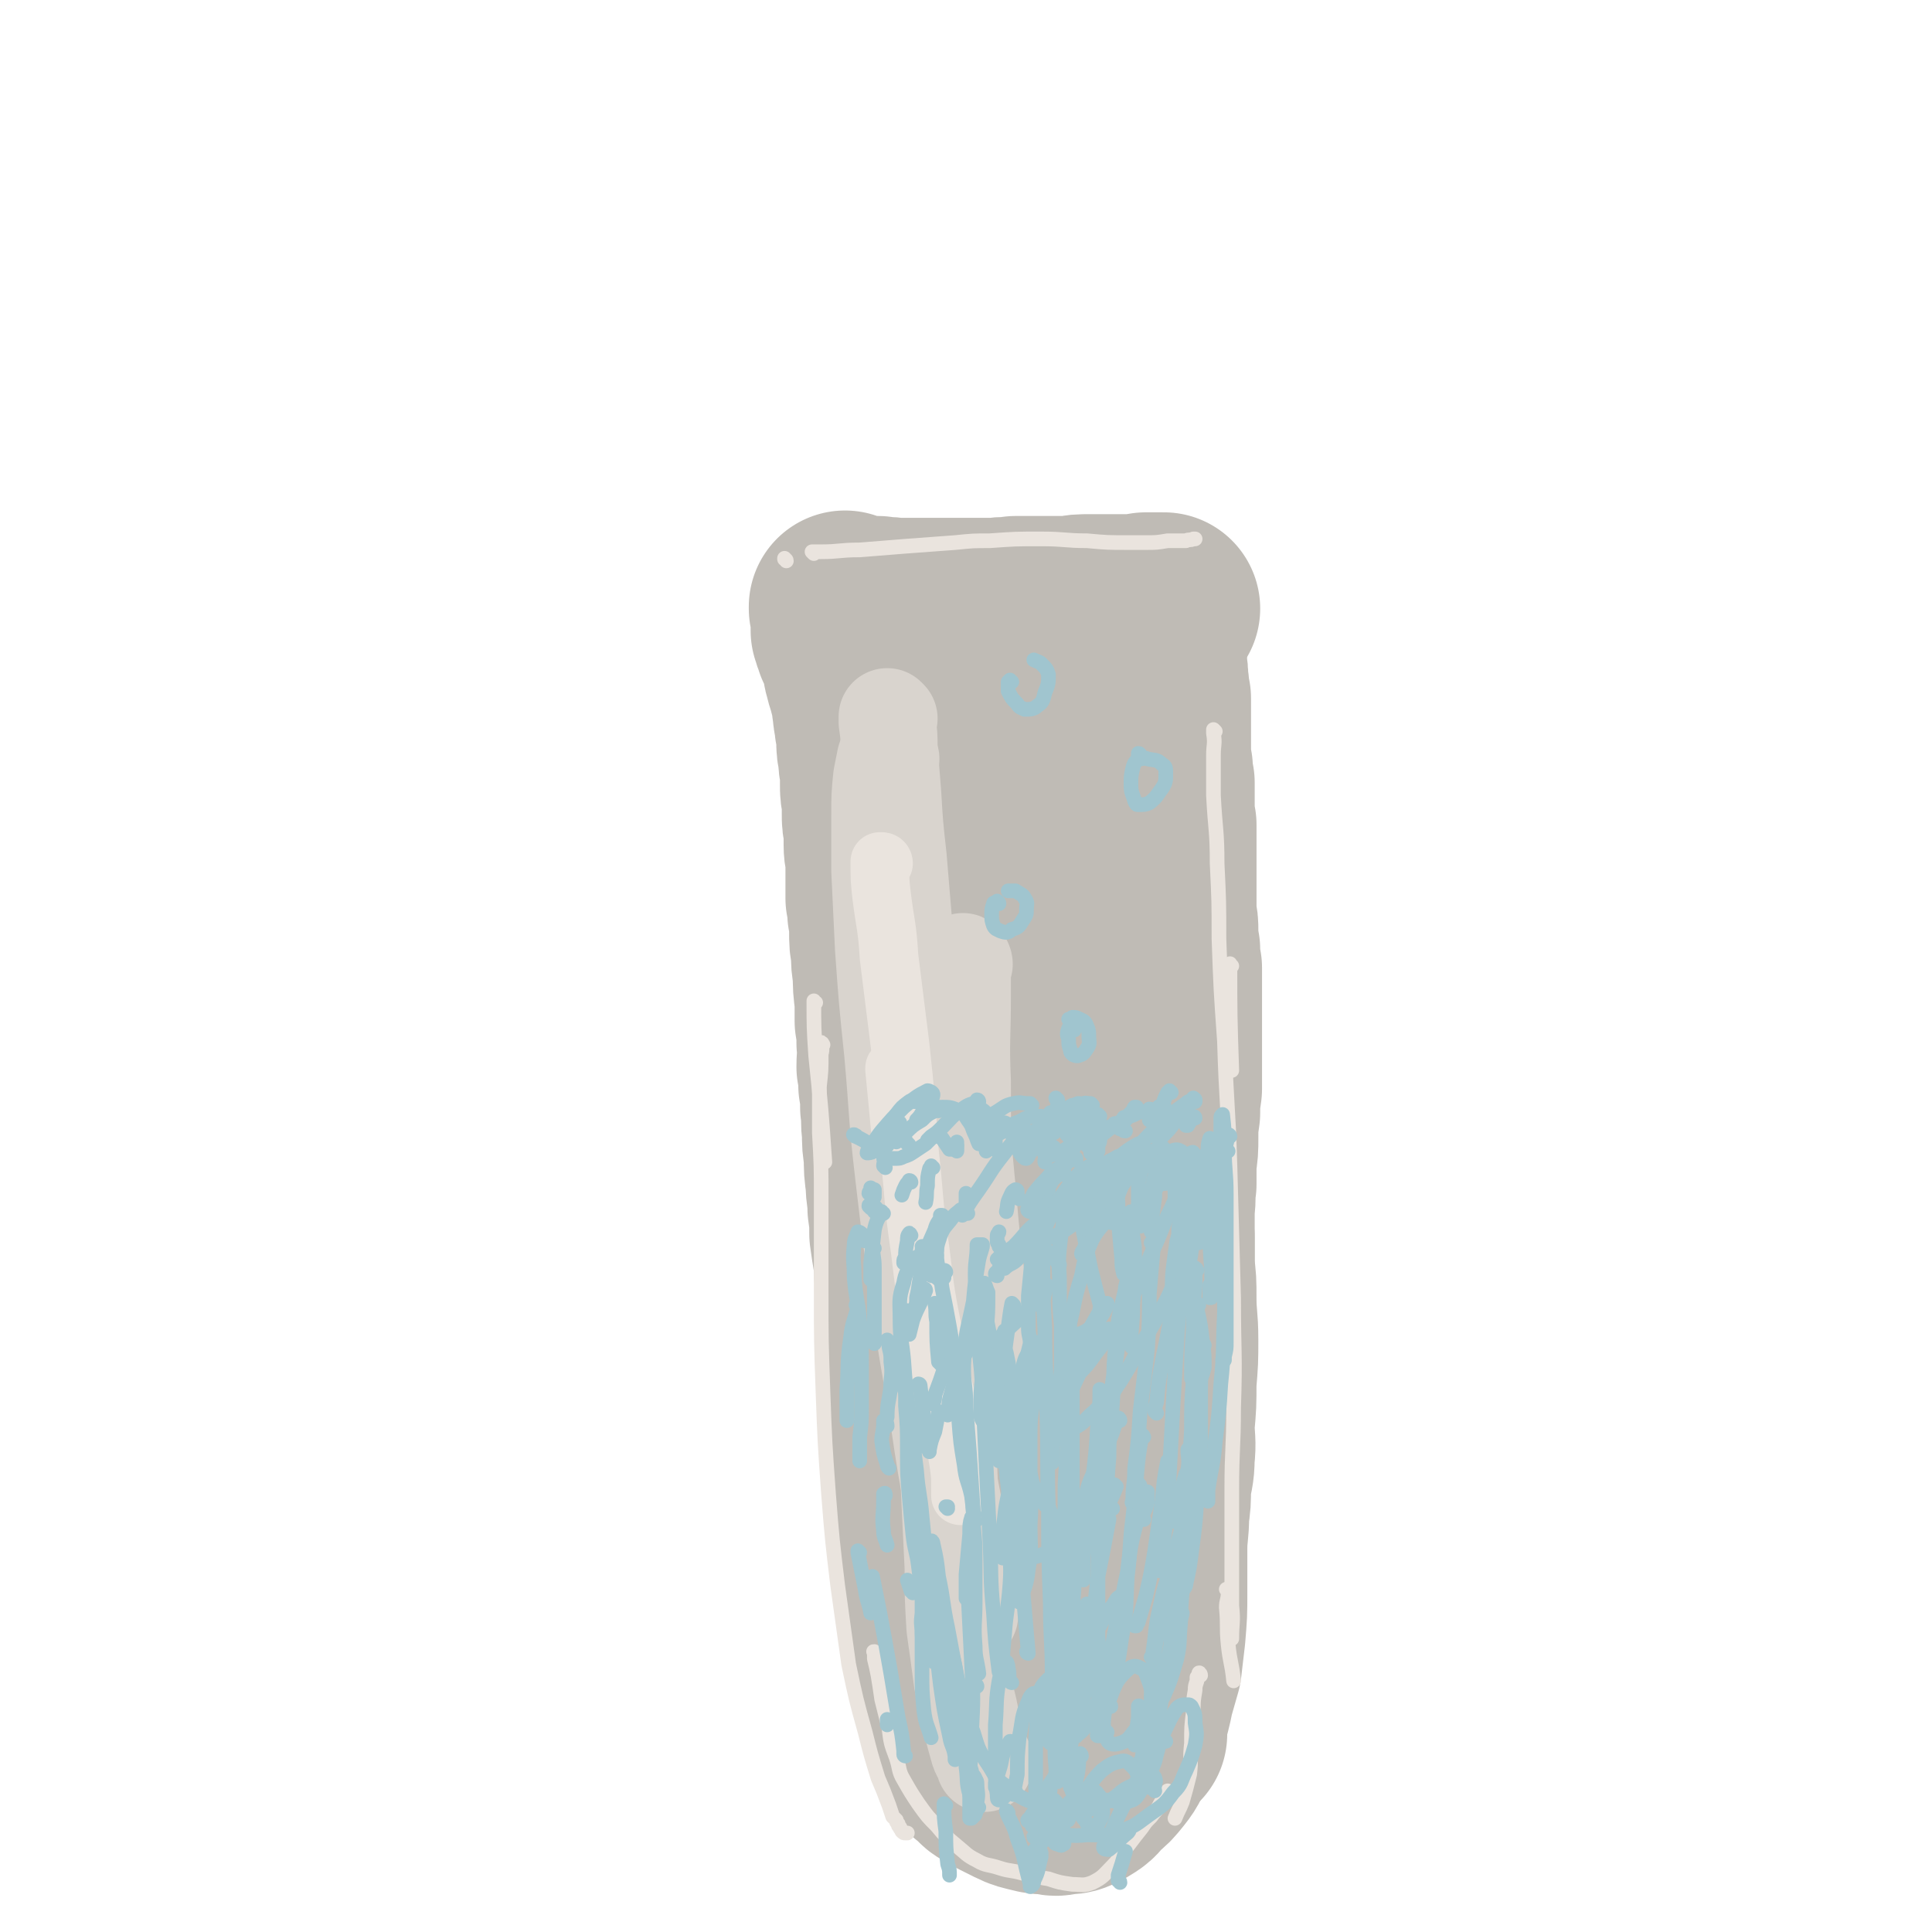 <svg viewBox='0 0 1054 1054' version='1.1' xmlns='http://www.w3.org/2000/svg' xmlns:xlink='http://www.w3.org/1999/xlink'><g fill='none' stroke='rgb(191,187,181)' stroke-width='105' stroke-linecap='round' stroke-linejoin='round'><path d='M462,332c0,0 -1,-1 -1,-1 0,0 0,0 0,1 0,0 0,0 0,0 0,0 0,0 0,0 1,1 1,1 1,1 3,1 3,1 6,1 6,0 6,0 11,0 4,1 4,0 9,1 5,0 5,0 10,0 4,0 4,0 9,0 5,0 5,0 10,0 5,0 5,0 10,0 3,0 3,0 6,0 5,0 5,0 11,0 5,-1 5,0 10,-1 6,0 6,0 11,0 5,0 5,0 10,0 5,0 5,0 9,0 5,-1 5,-1 11,-1 5,0 5,0 10,0 5,0 5,0 10,0 3,0 3,0 5,0 3,0 3,0 5,0 2,0 2,0 4,0 2,0 2,0 3,0 1,0 1,0 2,0 1,-1 1,-1 1,-1 -5,0 -5,0 -10,0 -7,1 -7,2 -13,3 -8,1 -8,1 -16,2 -8,1 -8,1 -16,2 -7,1 -7,1 -14,1 -7,1 -7,1 -14,2 -10,1 -10,1 -19,2 -7,1 -7,0 -14,1 -7,0 -7,1 -14,1 -5,1 -5,1 -11,1 -3,0 -3,0 -7,0 -2,0 -2,0 -4,0 -1,0 -1,0 -2,0 -2,0 -2,0 -3,0 -1,0 -1,0 -2,0 0,0 0,0 0,0 -1,0 -1,0 -1,0 -1,0 -1,0 -1,0 -1,1 -1,1 -1,1 -1,0 -1,0 -2,1 -1,0 -1,0 -2,1 -1,0 -1,0 -2,0 0,0 0,0 -1,0 -1,0 -1,0 -1,0 0,0 0,0 -1,0 0,-1 0,-1 0,-1 0,-1 0,-1 0,-1 0,-1 -1,0 -1,-1 0,0 0,0 0,-1 0,0 0,0 0,-1 0,0 0,0 0,-1 -1,0 -1,0 -1,0 0,-1 0,-1 0,-1 0,0 0,0 0,0 0,0 0,0 0,0 0,1 0,1 1,1 0,1 0,1 1,3 1,2 0,2 1,4 1,4 1,4 3,8 1,4 0,4 1,7 1,4 1,4 2,7 1,4 1,4 2,7 1,4 0,4 1,8 0,4 1,4 1,8 1,4 1,4 1,8 0,4 0,4 1,8 0,4 0,4 1,8 0,4 0,4 0,8 0,4 0,4 1,8 0,4 0,4 0,8 0,4 0,4 1,8 0,5 0,5 0,9 0,5 1,5 1,10 0,5 0,5 0,10 0,4 0,4 0,9 1,4 1,4 1,8 1,5 1,5 1,10 0,6 0,6 1,11 0,6 0,6 1,12 0,7 0,7 1,15 0,5 0,5 0,11 1,6 1,6 1,12 1,6 0,6 0,13 1,5 1,5 1,10 1,6 1,6 1,12 1,7 0,7 1,13 0,7 0,7 1,13 0,8 0,8 1,15 0,7 1,7 1,14 1,7 1,7 1,14 1,7 1,7 2,13 1,6 0,6 1,12 0,6 0,6 1,13 0,6 0,6 1,12 0,6 0,6 1,12 0,6 0,7 0,13 1,6 1,6 1,13 1,7 1,7 1,13 1,6 1,6 2,12 1,5 1,5 1,11 1,5 0,5 1,11 0,5 1,5 1,10 1,4 1,4 2,9 0,5 0,5 1,10 0,4 0,4 1,8 0,5 0,5 1,9 0,4 0,4 1,8 0,4 0,4 1,7 0,4 0,4 0,7 0,4 0,4 1,8 0,4 0,4 1,8 0,4 0,4 0,7 1,4 1,4 2,8 0,4 0,4 1,9 0,3 0,3 0,7 1,4 1,4 2,7 1,3 1,3 1,5 1,4 1,4 2,7 1,3 1,3 2,6 1,2 1,2 2,5 1,3 1,3 3,5 1,2 1,2 2,5 2,1 2,1 4,3 1,1 1,2 3,3 4,2 4,2 7,4 4,2 4,2 8,4 4,2 5,2 9,3 4,1 4,1 9,1 3,1 3,1 7,0 4,0 4,0 8,-2 5,-3 5,-3 8,-7 5,-4 5,-4 9,-9 4,-5 3,-5 6,-11 2,-6 2,-6 4,-11 2,-4 2,-4 4,-9 1,-4 1,-4 2,-9 2,-7 2,-7 4,-14 1,-8 1,-9 2,-17 1,-12 1,-12 1,-23 0,-12 0,-12 0,-24 0,-9 1,-9 1,-19 1,-7 1,-7 1,-15 1,-8 2,-8 2,-16 1,-9 0,-9 0,-18 1,-11 1,-11 1,-23 1,-12 1,-12 1,-23 0,-12 -1,-12 -1,-23 0,-9 0,-9 -1,-17 0,-8 0,-8 0,-16 -1,-9 0,-9 -1,-17 0,-10 0,-10 0,-19 -1,-11 -1,-11 -1,-22 -1,-9 -1,-9 -1,-18 0,-7 0,-7 0,-15 0,-7 0,-7 -1,-14 0,-7 0,-7 0,-14 0,-8 0,-8 0,-15 0,-9 0,-9 0,-17 0,-7 1,-7 0,-14 0,-5 0,-5 0,-11 0,-5 0,-5 0,-10 0,-6 0,-6 0,-11 0,-4 0,-4 0,-9 0,-5 0,-5 0,-9 0,-4 0,-4 0,-7 0,-4 0,-4 0,-8 0,-3 0,-3 -1,-6 0,-2 0,-2 0,-4 0,-1 0,-1 -1,-3 0,-2 0,-2 0,-4 -1,-2 -1,-2 -1,-4 -1,-2 -1,-2 -1,-4 -1,-2 -1,-2 -1,-4 0,-1 0,-1 -1,-3 0,-1 0,-1 -1,-3 0,-1 -1,-1 -1,-2 -1,-1 -1,-1 -1,-2 -1,-2 -1,-2 -2,-3 -1,-1 -1,-1 -2,-2 -1,-2 -1,-2 -2,-3 -1,-1 -1,-1 -1,-2 -1,0 -1,-1 -2,-1 -1,-1 -1,-1 -3,-2 -1,-1 -1,-1 -2,-2 -1,-1 -2,0 -3,-1 -1,0 -1,0 -3,-1 -1,0 -1,0 -2,0 -1,0 -1,0 -2,0 -2,0 -2,0 -3,2 -3,2 -3,2 -5,6 -1,3 -1,3 -2,6 -2,4 -2,4 -2,8 -2,4 -1,4 -2,8 -1,4 -1,4 -2,8 -1,5 -1,5 -1,11 -1,9 -1,9 -2,18 0,7 0,7 0,15 -1,8 0,8 -1,16 0,8 0,8 0,15 0,8 0,8 -1,16 0,8 0,8 0,16 -1,8 -1,8 -1,17 0,9 0,9 0,18 -1,9 -1,9 -1,18 0,10 0,10 0,19 0,9 0,9 0,18 -1,9 -1,9 -1,17 0,9 0,9 0,18 -1,10 -1,10 -1,19 0,9 0,9 0,18 0,8 0,8 0,17 0,9 1,9 1,17 0,8 0,8 0,16 0,9 0,9 0,17 0,8 0,8 -1,17 0,8 1,8 0,17 0,7 0,7 0,14 -1,8 -1,8 -1,16 0,8 0,8 -1,15 0,9 0,9 0,17 1,9 1,9 1,18 1,7 1,7 2,15 1,5 1,5 1,10 0,2 0,2 1,4 0,1 1,0 2,1 '/><path d='M627,343c0,0 -1,-1 -1,-1 0,0 0,0 0,1 1,0 0,0 0,0 0,0 0,0 0,1 0,0 0,0 0,1 0,1 0,1 0,1 0,2 0,2 0,3 1,2 1,2 1,4 0,2 0,2 0,4 1,4 1,4 1,8 1,4 0,4 1,9 0,4 0,4 1,7 0,4 0,4 0,8 0,3 0,3 0,6 0,4 0,4 0,7 0,4 0,4 0,8 0,4 0,4 1,9 0,4 0,4 1,8 0,7 0,7 0,13 0,5 0,5 1,10 0,5 0,5 0,10 0,6 0,6 0,11 0,5 0,5 0,10 0,4 0,4 0,9 0,4 0,4 0,9 1,5 1,5 1,9 0,5 0,5 1,10 0,5 0,5 1,10 0,5 0,5 0,10 0,5 0,5 0,11 0,5 0,5 0,11 0,6 0,6 0,12 0,5 0,5 0,10 0,6 0,6 0,12 -1,7 -1,7 -1,13 -1,7 -1,7 -1,14 0,6 0,6 -1,13 0,6 0,6 0,12 -1,6 0,6 -1,13 0,6 0,6 0,13 0,7 0,7 0,13 0,7 0,7 0,14 0,7 -1,7 -1,14 0,7 0,7 0,14 0,6 -1,6 -1,12 0,7 0,7 0,13 0,6 0,6 -1,12 0,6 0,6 0,12 0,6 0,6 0,12 -1,6 -1,6 -1,12 0,6 0,6 0,12 -1,6 -1,6 -1,11 0,5 0,5 0,9 0,4 0,4 -1,9 0,4 0,4 0,9 -1,4 0,4 -1,8 0,3 0,3 0,7 -1,4 0,4 -1,8 0,4 0,4 0,8 -1,3 -1,3 -1,7 -1,3 -1,3 -1,6 0,3 0,3 -1,6 0,3 0,3 0,6 0,3 0,3 -1,6 0,3 0,3 0,5 -1,3 -1,3 -1,6 -1,4 -1,4 -1,8 -1,4 -1,4 -1,7 0,2 0,2 0,4 -1,1 -1,1 -1,2 0,1 0,1 0,2 0,0 0,0 1,0 '/><path d='M515,383c0,0 0,-1 -1,-1 0,0 0,0 0,0 -1,0 -1,-1 -1,0 0,3 0,3 0,6 0,11 0,12 1,23 1,17 1,17 3,34 3,24 3,24 6,48 1,4 1,4 2,9 '/></g>
<g fill='none' stroke='rgb(217,212,206)' stroke-width='53' stroke-linecap='round' stroke-linejoin='round'><path d='M486,414c0,0 -1,0 -1,-1 0,0 1,1 1,1 0,0 -1,0 -1,0 -1,0 -1,0 -1,0 0,0 0,0 0,0 -1,0 -1,0 -1,0 -1,5 -1,5 -2,10 -1,10 -1,10 -1,21 0,15 0,15 0,30 1,21 1,21 2,42 2,28 2,28 5,57 3,33 2,33 6,67 4,34 4,34 9,68 4,32 5,32 10,64 4,27 4,27 9,53 3,22 3,22 6,43 1,6 1,6 2,12 '/><path d='M485,392c0,0 -1,-1 -1,-1 0,1 0,1 0,3 1,7 1,7 1,14 1,12 1,12 2,25 1,17 1,17 3,35 2,24 2,24 4,48 3,28 3,28 6,56 4,30 4,30 7,60 3,32 3,32 6,64 2,31 1,31 3,62 1,28 1,28 2,55 1,21 1,21 2,42 0,16 0,16 1,33 2,14 2,14 4,29 2,11 3,11 5,23 2,8 2,8 4,15 1,3 2,3 3,6 0,0 0,0 0,1 '/><path d='M526,526c0,-1 -1,-2 -1,-1 0,8 0,9 0,18 0,24 -1,24 0,47 0,32 0,32 3,63 3,37 4,36 8,73 1,11 1,11 3,23 '/></g>
<g fill='none' stroke='rgb(234,228,222)' stroke-width='32' stroke-linecap='round' stroke-linejoin='round'><path d='M482,471c0,-1 -1,-1 -1,-1 0,0 0,0 0,0 0,0 0,0 -1,0 0,0 0,0 0,0 0,10 0,10 1,19 2,16 3,16 4,33 3,24 3,24 6,48 3,28 3,28 5,57 3,27 2,28 6,55 3,25 3,25 8,50 3,20 4,20 8,40 2,13 3,13 5,26 1,7 1,7 1,14 0,2 0,2 0,4 0,0 0,0 0,0 '/><path d='M489,584c0,0 -1,-2 -1,-1 2,20 2,21 4,42 '/></g>
<g fill='none' stroke='rgb(234,228,222)' stroke-width='8' stroke-linecap='round' stroke-linejoin='round'><path d='M672,527c-1,0 -1,-2 -1,-1 0,27 0,29 1,58 '/><path d='M663,399c0,0 -1,-1 -1,-1 0,0 0,1 0,2 1,6 0,6 0,12 0,11 0,11 0,22 1,19 2,19 2,37 1,21 1,21 1,41 1,28 1,28 3,56 1,34 2,34 3,68 1,36 1,36 2,72 0,30 1,30 0,60 0,22 -1,22 -1,45 0,17 0,17 0,34 0,15 0,15 0,29 1,9 0,9 0,18 '/><path d='M670,868c0,0 -1,-1 -1,-1 0,0 1,1 1,2 0,4 -1,4 -1,8 1,10 0,10 1,20 1,10 2,10 3,20 '/><path d='M445,547c-1,0 -1,-1 -1,-1 0,14 0,15 1,30 3,29 3,29 5,58 '/><path d='M449,570c0,0 -1,-2 -1,-1 0,2 1,3 0,6 0,9 0,9 -1,18 0,13 0,13 0,25 1,18 1,18 1,36 0,25 0,25 0,50 0,28 0,28 1,56 1,27 1,27 3,55 2,25 2,25 5,50 3,21 3,22 6,43 4,19 4,19 9,37 3,12 3,12 7,25 3,7 3,7 6,15 1,3 1,3 2,6 1,1 1,1 2,2 0,1 0,1 1,2 0,1 0,1 1,2 0,1 1,1 1,2 1,1 1,1 2,1 0,1 0,1 0,0 1,0 1,0 1,0 '/><path d='M478,902c-1,0 -1,-1 -1,-1 -1,0 0,0 0,1 0,1 0,1 0,3 1,4 1,4 2,9 1,6 1,6 2,13 2,8 2,8 4,16 1,8 1,8 4,16 2,6 1,7 4,12 4,7 4,7 8,13 5,7 5,7 10,12 5,6 5,6 11,11 5,4 5,5 11,8 5,3 6,2 12,4 6,2 6,1 13,3 7,1 7,2 14,3 6,2 6,2 13,3 5,0 6,1 11,-1 6,-3 6,-4 11,-9 5,-5 4,-6 9,-12 3,-4 3,-4 7,-9 2,-3 2,-3 5,-6 2,-3 3,-3 5,-7 2,-3 2,-4 4,-7 '/><path d='M655,914c0,-1 -1,-2 -1,-1 0,0 0,0 0,1 0,0 0,0 -1,1 0,1 0,1 0,2 -1,3 -1,3 -1,5 -1,6 -1,6 -1,12 -1,8 -1,8 -1,17 -1,9 0,9 -1,17 -2,8 -2,8 -4,15 -2,5 -2,4 -4,9 '/><path d='M429,306c0,-1 -1,-1 -1,-1 0,-1 0,0 0,0 0,0 0,0 0,0 '/><path d='M444,302c0,0 -1,-1 -1,-1 2,0 2,0 5,0 10,0 10,-1 21,-1 12,-1 12,-1 25,-2 13,-1 13,-1 27,-2 10,-1 10,-1 19,-1 14,-1 14,-1 28,-1 13,0 13,1 25,1 11,1 11,1 23,1 4,0 4,0 9,0 6,0 6,0 12,-1 5,0 5,0 10,0 2,-1 2,0 4,-1 0,0 0,0 1,0 '/></g>
<g fill='none' stroke='rgb(160,197,207)' stroke-width='8' stroke-linecap='round' stroke-linejoin='round'><path d='M522,628c0,0 -1,-1 -1,-1 0,-1 1,-1 1,-1 0,-1 0,-2 0,-3 '/><path d='M544,613c0,0 -1,-1 -1,-1 0,0 1,1 1,1 1,0 1,-1 1,-1 2,1 3,0 4,1 2,3 2,4 4,8 2,4 1,4 3,7 1,2 1,2 2,3 1,1 1,1 2,1 1,-1 1,-1 1,-2 2,-2 2,-3 2,-5 1,-2 1,-2 1,-4 0,-2 0,-2 0,-3 0,-1 1,-1 1,-1 1,-1 1,-1 1,-1 1,0 1,0 2,0 '/><path d='M585,605c0,0 -1,-1 -1,-1 0,0 0,0 1,0 0,0 0,0 0,-1 0,0 1,0 1,0 1,0 1,0 3,1 2,2 2,2 4,5 '/><path d='M614,611c0,0 -1,-1 -1,-1 0,-1 1,0 2,-1 2,-2 2,-2 3,-3 1,-1 0,-1 1,-2 0,0 0,0 1,0 '/><path d='M467,620c-1,0 -1,-1 -1,-1 -1,0 0,0 0,0 1,1 1,0 1,1 4,2 4,2 7,4 '/><path d='M496,625c0,-1 -1,-1 -1,-1 0,-1 0,0 0,0 0,-1 -1,-1 -1,-1 0,0 0,0 0,0 0,0 0,0 0,-1 '/><path d='M511,620c0,0 -1,-1 -1,-1 0,0 0,0 0,0 1,0 1,0 1,0 0,0 0,0 1,0 '/><path d='M543,625c-1,0 -1,-1 -1,-1 -1,0 0,0 0,0 0,1 0,1 0,1 1,1 1,1 2,3 '/><path d='M575,627c0,-1 -1,-1 -1,-1 0,-1 1,0 1,0 0,1 0,1 1,2 1,2 1,2 3,3 '/><path d='M596,630c0,-1 -1,-1 -1,-1 0,-1 1,0 1,0 1,-2 1,-3 3,-6 1,-2 1,-2 2,-5 1,-1 0,-1 1,-2 0,0 1,0 1,-1 0,0 0,0 1,0 '/><path d='M629,611c0,0 -1,-1 -1,-1 0,0 1,0 2,0 0,0 0,-1 1,-1 1,0 1,0 2,1 1,2 1,3 3,6 '/><path d='M639,641c-1,0 -1,-1 -1,-1 0,0 0,1 0,1 0,-1 0,-1 0,-1 0,-2 0,-2 0,-3 -1,-1 -1,-1 -1,-2 0,-1 0,-2 -1,-2 -1,0 -1,0 -2,1 -2,4 -3,4 -4,9 -2,6 -1,7 -2,13 -1,3 -1,3 -2,6 0,1 0,1 -1,2 0,0 0,0 0,0 0,0 -1,0 -1,0 0,-3 0,-3 0,-5 -1,-2 -1,-2 -1,-3 -1,-1 -1,-1 -1,-2 0,0 -1,0 -1,0 0,0 0,0 0,0 0,0 0,0 0,0 0,-2 0,-2 0,-4 0,-5 0,-5 1,-10 1,-2 1,-2 2,-4 0,-1 0,-1 0,-2 1,0 1,0 2,0 0,1 0,1 0,2 '/><path d='M475,659c0,0 -1,-1 -1,-1 0,0 0,0 0,0 0,0 0,0 0,0 0,0 0,0 0,0 0,-1 0,0 1,0 0,0 0,-1 1,0 1,0 0,0 1,0 0,0 0,0 0,0 '/><path d='M477,653c0,-1 0,-1 -1,-1 0,0 1,0 1,0 0,0 0,0 0,-1 0,-1 0,-1 0,-2 0,0 0,0 0,0 '/><path d='M483,632c0,0 -1,-1 -1,-1 0,0 0,0 0,1 1,2 0,2 0,4 0,0 0,0 1,1 '/><path d='M497,645c0,0 0,-1 -1,-1 0,0 0,0 0,0 -1,2 -1,1 -2,3 -1,2 -1,2 -2,5 '/><path d='M497,674c0,0 -1,-2 -1,-1 -1,1 -1,2 -1,4 -1,5 -1,5 -1,9 -1,1 -1,1 -1,3 '/><path d='M504,681c0,0 -1,0 -1,-1 0,0 0,1 1,1 0,-1 0,-1 0,-1 0,0 0,0 0,0 -1,1 -1,1 -1,2 '/><path d='M494,721c0,-1 -1,-1 -1,-1 0,0 0,0 0,0 1,-2 1,-2 2,-5 '/><path d='M502,756c0,0 0,-1 -1,-1 0,0 1,0 1,1 1,8 1,9 2,18 0,7 0,7 0,15 '/><path d='M476,649c0,0 -1,-1 -1,-1 0,0 0,1 0,2 0,0 -1,0 -1,1 '/><path d='M482,662c-1,0 -1,-1 -1,-1 -2,4 -3,5 -4,10 -1,9 -1,9 -2,18 0,4 0,4 0,9 '/><path d='M485,732c0,0 -1,-1 -1,-1 0,1 1,2 1,4 1,4 1,4 1,8 1,7 0,7 0,13 0,1 0,1 0,2 '/><path d='M483,776c0,0 0,-1 -1,-1 0,0 0,1 0,2 0,4 -1,5 -1,9 1,7 1,7 3,13 0,1 0,1 1,2 '/><path d='M517,823c0,0 -1,-1 -1,-1 0,0 0,0 1,0 '/><path d='M511,685c0,0 -1,-1 -1,-1 0,-1 0,-1 1,-2 '/><path d='M516,694c0,0 0,-1 -1,-1 0,1 0,2 0,4 0,0 0,0 0,0 '/><path d='M528,662c-1,0 -1,-1 -1,-1 -1,0 0,1 0,1 0,-4 0,-4 0,-8 0,-1 0,-1 0,-3 0,0 0,0 0,0 '/><path d='M560,617c0,0 -1,-1 -1,-1 0,0 0,0 0,0 -5,6 -6,6 -11,13 -8,10 -7,10 -14,20 -5,7 -5,7 -9,14 '/><path d='M514,664c0,0 -1,-1 -1,-1 0,0 1,0 1,0 -2,4 -3,4 -4,8 -4,9 -4,9 -6,18 -3,10 -2,10 -4,19 0,3 0,3 -1,6 '/><path d='M519,730c0,0 0,-1 -1,-1 0,0 1,1 1,2 -1,7 -1,7 -3,13 -3,9 -3,9 -6,17 0,2 0,2 -1,5 '/><path d='M513,771c0,0 -1,-1 -1,-1 0,0 0,0 0,0 -1,6 -1,6 -2,11 -2,5 -2,5 -3,10 0,1 0,1 0,1 '/><path d='M513,744c0,-1 -1,-1 -1,-1 -1,-11 -1,-11 -1,-22 -1,-5 0,-5 -1,-10 '/><path d='M509,637c0,0 -1,0 -1,-1 0,0 1,1 0,1 0,0 -1,0 -1,1 -1,4 -1,4 -1,9 -1,4 0,4 -1,9 '/><path d='M511,678c0,0 -1,-1 -1,-1 0,0 0,0 0,1 0,3 0,3 0,6 0,6 0,6 1,12 0,2 1,1 2,3 '/><path d='M530,735c0,0 -1,-1 -1,-1 0,0 0,0 0,0 -2,5 -3,5 -5,11 -3,7 -3,7 -5,15 -2,6 -1,6 -2,12 '/><path d='M531,829c0,0 -1,-2 -1,-1 -1,3 -1,4 -1,9 -1,11 -1,11 -2,22 0,7 0,7 0,13 '/><path d='M546,681c0,0 0,0 -1,-1 0,0 0,-1 0,-1 -1,-1 -1,-1 -1,-2 0,-1 0,-2 0,-3 0,-1 1,-1 1,-2 '/><path d='M556,654c0,0 -1,-1 -1,-1 0,0 0,0 0,-1 0,-1 0,-1 0,-2 0,-1 -1,-1 -1,-1 -2,1 -2,2 -3,4 -2,4 -1,4 -2,8 '/><path d='M543,759c0,0 -1,-1 -1,-1 0,1 0,2 0,3 0,6 0,6 -1,12 0,1 0,1 0,2 '/><path d='M552,806c-1,0 -1,-1 -1,-1 -1,1 0,2 0,4 -1,9 -2,9 -3,19 -1,7 -1,7 -1,14 0,4 0,4 0,8 '/><path d='M546,797c-1,0 -1,-1 -1,-1 -1,0 0,1 0,1 -2,-13 -3,-14 -4,-28 -2,-13 -1,-13 -2,-27 '/><path d='M544,696c0,0 -1,0 -1,-1 0,-1 1,-1 2,-2 0,-1 0,-1 0,-1 1,-1 1,0 1,0 1,0 1,0 2,0 3,-3 4,-2 7,-5 4,-4 3,-4 7,-8 1,-2 1,-2 2,-3 1,0 1,-1 2,0 3,3 2,4 6,7 3,4 3,3 6,7 '/><path d='M617,637c0,0 0,0 -1,-1 0,0 0,1 0,1 -4,3 -5,2 -8,6 -3,6 -3,7 -4,14 -1,4 -1,4 -1,8 '/><path d='M622,659c0,0 -1,-1 -1,-1 0,0 0,0 0,0 0,-1 0,-1 0,-1 0,-1 0,-1 0,-1 0,0 0,0 0,0 '/><path d='M631,648c0,-1 0,-1 -1,-1 0,-1 1,0 1,0 -1,3 -1,3 -1,6 -1,7 -1,7 -2,15 0,2 0,2 0,4 '/><path d='M644,676c-1,0 -1,-1 -1,-1 -1,0 0,1 -1,2 -1,7 -1,7 -2,15 -1,9 0,9 -1,18 0,2 0,2 -1,3 '/><path d='M624,784c0,0 -1,-2 -1,-1 -2,11 -2,12 -3,23 -1,8 -1,8 -1,15 0,1 0,2 0,1 2,-3 2,-4 4,-8 '/><path d='M631,771c0,0 -1,-1 -1,-1 0,-2 0,-2 1,-5 1,-11 1,-11 3,-22 2,-10 2,-10 4,-20 2,-9 2,-9 3,-19 1,-8 2,-8 3,-17 0,-8 1,-8 1,-16 0,-4 0,-4 -1,-8 0,-2 0,-2 -1,-4 0,-1 -1,-1 -1,-2 -1,-1 -1,-1 -1,-3 0,-3 0,-3 0,-6 1,-4 2,-4 3,-8 1,-1 1,-1 2,-3 0,-1 0,-1 0,-2 0,0 0,0 0,0 0,0 0,1 0,1 0,1 0,1 0,2 '/><path d='M670,628c0,0 -1,0 -1,-1 0,0 0,1 0,1 -1,0 -1,-1 -2,0 -6,4 -6,4 -11,9 -5,7 -5,8 -8,16 -3,8 -3,8 -5,17 0,3 0,3 0,7 '/><path d='M654,712c0,0 -1,-1 -1,-1 0,1 0,1 0,3 2,9 2,9 3,18 1,7 1,7 1,14 -1,4 -1,4 -3,8 -1,2 -1,2 -2,4 0,1 0,1 0,1 '/><path d='M649,792c0,-1 -1,-2 -1,-1 0,4 1,5 0,11 0,12 0,13 -2,25 -2,10 -2,10 -5,19 -1,6 -1,6 -3,13 0,2 0,2 -1,5 '/><path d='M633,937c0,0 0,-1 -1,-1 0,0 0,1 0,1 -1,-3 -1,-3 -1,-6 -2,-11 -1,-11 -3,-21 '/><path d='M640,830c0,0 -1,0 -1,-1 1,-3 2,-3 3,-6 3,-9 2,-9 5,-19 '/><path d='M650,710c0,0 -1,0 -1,-1 0,0 0,0 0,-1 -1,-3 -2,-3 -2,-7 -1,-3 0,-3 0,-7 '/><path d='M653,693c0,0 -1,-2 -1,-1 0,4 0,5 0,9 -1,12 -1,12 -1,24 -1,14 -1,14 -1,27 '/><path d='M643,845c-1,0 -1,-1 -1,-1 -1,1 -1,2 -1,4 -4,14 -5,14 -8,28 -3,12 -2,12 -4,25 0,2 0,2 -1,3 '/><path d='M623,962c0,0 -1,-1 -1,-1 0,3 0,4 1,8 0,1 0,2 0,2 2,-2 3,-3 4,-7 2,-8 1,-8 2,-16 '/><path d='M622,669c0,0 0,0 -1,-1 -1,0 -1,0 -3,0 -1,-1 -1,-1 -3,-2 -1,0 -1,0 -2,-1 '/><path d='M618,662c0,0 -1,-1 -1,-1 -1,4 -1,6 -1,11 -1,8 -1,8 -1,17 0,2 0,2 0,3 '/><path d='M609,811c0,0 0,0 -1,-1 0,0 1,1 1,1 -3,8 -4,8 -7,17 -1,4 0,4 -1,8 '/><path d='M622,932c0,-1 -1,-2 -1,-1 0,2 0,3 0,6 -1,7 -1,7 -2,15 '/><path d='M611,1027c0,-1 -1,-1 -1,-1 0,-1 0,-2 0,-3 2,-6 2,-6 4,-13 '/><path d='M618,735c0,0 -1,0 -1,-1 0,-11 1,-11 1,-22 1,-13 1,-13 1,-25 0,-7 0,-7 -1,-13 -1,-4 -2,-3 -4,-7 -1,-2 -1,-2 -2,-5 -2,-2 -2,-2 -3,-4 -1,-3 -1,-3 -1,-6 0,-2 0,-2 0,-3 0,0 1,-1 1,-1 1,7 1,8 1,17 1,11 1,11 2,22 0,4 0,4 1,8 '/><path d='M611,775c0,-1 -1,-2 -1,-1 -3,5 -2,6 -5,12 -5,11 -5,10 -10,21 -3,8 -2,8 -5,16 '/><path d='M594,876c0,0 0,-1 -1,-1 0,1 1,1 1,3 -3,9 -3,9 -6,18 -2,8 -2,8 -4,15 0,1 0,1 0,2 '/><path d='M583,966c0,-1 -1,-1 -1,-1 -1,-1 -1,0 -1,0 -2,-6 -1,-7 -2,-14 '/><path d='M593,836c0,0 -1,0 -1,-1 2,-13 3,-13 4,-27 2,-17 2,-17 3,-34 1,-8 1,-8 1,-16 '/><path d='M601,715c0,0 -1,-1 -1,-1 0,0 1,1 1,1 -3,-11 -3,-11 -6,-23 -2,-10 -2,-10 -4,-20 -1,-7 -1,-7 -2,-15 -1,-2 -1,-2 -2,-3 0,-1 -1,-2 -1,-1 -3,5 -3,5 -5,11 -2,8 -2,8 -3,17 -1,10 0,10 0,19 0,12 0,12 1,23 0,11 0,11 0,23 -1,13 -1,13 -2,26 -1,10 -2,10 -3,20 0,3 0,3 0,6 '/><path d='M581,869c0,0 -1,-1 -1,-1 -1,9 -1,10 -2,21 -1,11 -1,11 -3,22 0,3 0,3 0,6 '/><path d='M568,1011c0,0 0,-1 -1,-1 0,0 0,1 -1,1 -2,1 -2,2 -4,2 0,0 0,-1 -1,-1 '/><path d='M568,748c0,0 -1,0 -1,-1 -1,-4 -1,-5 -2,-9 -1,-1 -1,-3 -2,-2 -3,3 -4,5 -5,10 -2,14 -1,14 -2,28 '/><path d='M586,562c0,0 0,-1 -1,-1 0,0 0,0 0,0 0,0 0,0 -1,0 0,0 0,0 0,0 -1,0 -1,0 -1,0 -1,3 -1,3 0,6 0,3 0,3 1,6 0,1 0,1 1,2 1,1 2,1 3,1 3,-1 3,-1 5,-4 2,-3 1,-3 1,-7 0,-2 0,-3 -1,-5 -1,-3 -2,-3 -4,-4 -2,-1 -2,-1 -4,-1 -1,1 -1,1 -2,1 '/><path d='M545,493c0,-1 -1,-1 -1,-1 0,-1 0,0 0,0 -1,1 -2,0 -2,1 -1,3 -1,3 -1,6 0,3 0,3 1,6 1,2 2,2 4,3 3,1 4,1 6,-1 4,-1 4,-2 6,-5 2,-3 2,-3 2,-6 0,-3 1,-3 -1,-6 -1,-2 -2,-2 -5,-4 -2,0 -2,0 -3,0 -1,0 -1,0 -1,0 '/><path d='M622,412c0,0 0,-1 -1,-1 0,0 0,1 0,2 -1,3 -2,2 -3,6 -1,4 -1,5 -1,9 0,5 1,5 2,9 1,2 1,2 2,2 3,0 4,0 6,-1 4,-3 4,-4 7,-8 2,-3 2,-4 2,-8 0,-3 0,-4 -2,-5 -3,-3 -4,-2 -8,-3 -2,-1 -2,0 -4,0 '/><path d='M552,372c0,0 -1,0 -1,-1 0,0 -1,1 -1,1 0,3 0,3 0,5 2,4 2,4 5,7 1,2 2,2 4,3 3,0 5,0 7,-2 3,-2 3,-3 4,-7 2,-5 2,-5 2,-10 -1,-3 -1,-3 -4,-6 -1,-1 -2,-1 -4,-2 '/><path d='M509,694c0,0 -1,-1 -1,-1 0,0 0,1 0,2 0,1 0,1 1,1 '/><path d='M505,704c0,0 -1,-1 -1,-1 0,0 1,0 1,1 -3,8 -4,8 -7,16 -1,4 -1,4 -2,8 '/><path d='M487,756c-1,0 -1,0 -1,-1 0,0 0,1 0,1 -1,9 -2,9 -2,17 -1,3 0,3 0,5 '/><path d='M498,869c0,-1 -1,-1 -1,-1 -1,-3 -1,-3 -2,-6 '/><path d='M478,660c0,0 0,-1 -1,-1 0,0 1,0 1,0 0,1 -1,1 -1,1 0,0 0,0 0,1 '/><path d='M477,681c0,0 -1,-1 -1,-1 0,4 1,6 1,11 0,12 0,12 0,25 0,8 0,8 0,17 '/><path d='M483,816c0,-1 0,-2 -1,-1 0,1 0,2 0,4 0,8 -1,8 0,16 0,4 1,4 2,8 '/><path d='M472,677c0,0 -1,0 -1,-1 0,-1 0,-1 0,-1 -1,-1 -1,-2 -1,-2 -1,-1 -2,-1 -2,-1 -1,3 -2,4 -2,7 -1,9 0,9 0,18 1,12 2,12 3,24 1,12 1,12 1,25 0,11 0,11 0,22 0,8 0,8 -1,16 0,7 0,7 0,13 '/><path d='M469,847c0,0 -1,-1 -1,-1 0,0 0,0 0,1 2,10 2,10 4,20 1,7 2,7 3,13 '/><path d='M494,958c0,0 -1,0 -1,-1 0,-1 0,-1 0,-2 -1,-9 -1,-9 -3,-18 -2,-12 -2,-12 -4,-24 -3,-17 -3,-17 -6,-33 -2,-10 -2,-10 -4,-20 '/><path d='M468,713c0,0 0,-1 -1,-1 0,0 1,0 1,1 -2,8 -3,8 -4,17 -2,14 -1,14 -2,28 0,9 0,9 0,17 '/><path d='M485,939c0,0 -1,-1 -1,-1 0,0 0,0 0,1 0,0 0,0 0,1 0,1 0,1 0,1 '/><path d='M493,753c0,0 -1,0 -1,-1 0,0 0,0 0,-1 0,-2 0,-2 0,-4 0,0 0,-1 0,-1 0,1 1,2 1,4 1,8 1,8 1,17 1,12 1,12 1,24 0,13 0,13 1,25 1,11 1,11 2,21 1,9 2,9 3,17 1,8 1,8 2,16 0,10 0,10 0,19 0,12 0,12 0,23 0,10 0,10 1,21 1,8 2,8 4,15 '/><path d='M516,985c0,0 -1,-1 -1,-1 0,7 0,8 1,15 0,9 0,9 1,18 1,3 1,3 1,6 '/><path d='M501,687c0,-1 0,-2 -1,-1 -1,0 -1,1 -2,2 -3,6 -4,6 -5,12 -3,9 -2,10 -2,20 0,11 1,11 2,22 1,14 1,14 3,29 2,15 2,15 4,31 1,13 2,13 3,25 1,10 1,10 2,20 1,8 0,8 2,16 2,7 2,7 5,14 3,10 3,10 6,20 3,11 3,11 5,23 1,11 1,11 2,22 1,8 2,8 3,17 1,4 1,4 2,7 0,2 1,2 2,4 0,1 1,1 1,3 0,5 1,5 0,10 0,4 0,4 -1,7 -1,1 -1,1 -2,2 0,0 0,0 -1,0 0,-8 0,-9 0,-18 0,-14 1,-14 1,-28 1,-19 1,-20 0,-39 -1,-20 -1,-20 -2,-40 '/><path d='M525,661c0,0 0,-1 -1,-1 -2,2 -3,2 -5,5 -3,4 -4,4 -6,9 -2,6 -2,6 -2,12 1,9 2,9 3,17 2,10 2,10 4,21 2,11 1,11 2,23 2,14 1,14 3,27 1,13 1,13 3,25 1,9 2,8 4,17 1,8 1,8 1,16 1,10 1,10 1,19 0,11 0,11 0,23 0,12 -1,12 0,24 0,7 1,7 2,15 '/><path d='M532,830c0,0 -1,0 -1,-1 0,-2 1,-2 0,-4 -1,-16 -1,-16 -2,-31 -1,-13 -1,-13 -2,-26 0,-14 -2,-14 -1,-28 1,-15 2,-15 5,-30 1,-11 1,-11 3,-23 1,-4 1,-3 2,-7 0,0 0,0 0,-1 0,0 0,0 0,0 -1,0 -1,0 -1,0 -1,0 -1,0 -1,0 0,0 -1,0 -1,0 0,8 -1,8 -1,16 0,14 1,14 1,27 1,18 2,18 3,36 1,21 1,21 2,42 1,20 1,20 2,40 1,20 0,20 2,40 1,16 1,16 3,32 '/><path d='M561,902c0,0 -1,0 -1,-1 0,0 1,1 1,1 -2,-23 -2,-23 -4,-46 -1,-4 -1,-4 -1,-9 '/><path d='M545,753c0,0 -1,0 -1,-1 0,0 1,1 1,1 -3,-17 -4,-18 -7,-35 -1,-9 0,-9 -1,-17 0,0 0,-1 0,-1 1,2 1,3 2,5 0,11 0,11 -1,22 -1,11 -2,11 -2,23 -1,10 -1,10 -1,20 0,3 0,3 1,5 '/><path d='M552,839c0,0 -1,-2 -1,-1 -1,12 1,13 0,26 -1,14 -2,14 -3,28 -1,10 -1,10 -1,20 0,2 0,2 0,3 '/><path d='M575,991c0,0 -1,-2 -1,-1 -3,6 -2,7 -5,14 -2,4 -3,3 -6,7 0,0 0,0 0,1 '/><path d='M559,855c0,0 -1,0 -1,-1 -2,-6 -2,-6 -3,-12 -4,-25 -5,-25 -7,-51 -2,-24 -1,-24 -1,-49 0,-8 0,-8 1,-16 '/><path d='M553,712c0,0 -1,-1 -1,-1 -1,5 -1,6 -2,13 -2,14 -2,14 -3,29 -2,15 -2,15 -2,30 0,7 0,7 1,14 '/><path d='M590,958c0,-1 -1,-2 -1,-1 -1,6 0,7 -2,14 0,3 -1,3 -2,4 0,1 0,0 -1,0 '/><path d='M599,886c0,-1 -1,-1 -1,-1 0,-1 0,0 0,0 -1,0 -2,0 -3,0 -2,-1 -2,0 -4,-1 -3,-3 -4,-4 -5,-8 -1,-5 0,-6 0,-11 '/><path d='M599,816c0,-1 -1,-2 -1,-1 -1,0 -1,0 -1,1 -4,7 -4,7 -8,14 -2,5 -2,5 -5,9 0,2 0,1 -1,2 '/><path d='M598,813c0,-1 -1,-1 -1,-1 0,0 1,0 0,1 -1,9 -2,9 -3,18 -2,9 -2,9 -3,19 0,5 0,5 0,11 0,1 0,1 0,1 '/><path d='M607,823c-1,0 -1,-1 -1,-1 -3,0 -4,0 -6,1 -8,5 -8,6 -15,12 -7,5 -7,7 -14,12 -5,2 -6,3 -11,2 -3,0 -2,-2 -5,-4 '/><path d='M554,795c-1,0 -1,0 -1,-1 -1,-1 0,-1 0,-3 0,-16 0,-16 -1,-32 -1,-11 -1,-11 -3,-21 -1,-3 -1,-3 -2,-5 -1,0 -1,0 -2,0 0,-1 -1,-1 -1,-1 2,-3 2,-3 5,-6 5,-5 6,-5 11,-11 5,-5 5,-5 9,-10 1,-2 1,-2 2,-3 0,0 0,-1 0,-1 -1,4 -1,4 -2,8 -1,1 -1,1 -2,3 0,0 0,0 0,0 '/><path d='M582,658c0,0 -1,-1 -1,-1 -1,0 -1,0 -2,1 -6,4 -7,3 -12,8 -8,6 -7,7 -14,14 -4,3 -4,3 -8,6 0,1 0,1 -1,1 '/><path d='M485,632c0,0 -1,-1 -1,-1 0,0 0,1 1,1 0,0 0,0 1,0 1,0 1,0 2,0 3,0 3,0 5,-1 3,-1 3,-1 6,-3 3,-2 3,-2 6,-4 1,-1 1,-1 2,-2 1,-1 1,-1 2,-2 1,0 1,-1 2,-1 2,1 2,1 3,2 2,3 2,3 4,6 0,0 1,0 1,0 '/><path d='M537,621c0,-1 0,-1 -1,-1 0,-1 1,0 1,-1 1,0 1,0 1,-1 0,0 0,0 0,0 0,3 0,3 0,6 0,2 0,2 0,4 '/><path d='M556,614c0,0 -1,0 -1,-1 0,0 1,0 1,0 0,-1 0,-1 0,-1 0,0 0,1 0,2 0,4 -1,4 0,8 0,1 0,1 0,2 '/><path d='M568,627c0,0 -1,-1 -1,-1 1,0 1,0 2,0 1,-1 1,-1 1,-2 1,0 1,0 1,0 1,0 1,0 1,0 0,1 0,1 1,2 0,0 0,0 0,0 '/><path d='M585,614c0,0 -1,0 -1,-1 0,0 0,1 1,1 0,-1 0,-1 0,-3 0,0 1,0 1,0 0,-1 0,-1 1,-1 0,2 0,2 1,4 1,2 0,3 2,4 2,1 2,2 5,1 3,0 3,0 7,-2 2,-1 2,-1 5,-3 1,0 0,0 1,-1 1,0 1,0 1,0 1,0 1,1 1,2 1,1 1,1 2,1 1,1 1,1 2,1 '/><path d='M639,596c-1,0 -1,-1 -1,-1 0,0 0,0 0,0 0,1 -1,1 -1,1 -2,4 -2,4 -3,9 -1,3 -1,3 -2,6 0,0 0,0 0,1 '/><path d='M652,610c0,-1 -1,-1 -1,-1 0,0 0,0 0,0 -1,2 -1,2 -2,3 0,1 -1,1 -1,2 -1,0 -1,0 -1,0 '/><path d='M652,601c0,-1 0,-2 -1,-1 0,0 0,0 -1,1 -3,4 -3,4 -7,8 -4,5 -3,5 -7,9 -2,2 -2,2 -4,4 '/><path d='M628,606c0,0 0,-1 -1,-1 0,0 0,0 0,1 -4,1 -5,0 -8,2 -8,3 -7,4 -14,8 -5,4 -5,4 -10,7 -1,1 -1,1 -2,2 '/><path d='M596,603c0,0 -1,-1 -1,-1 0,0 0,0 0,0 -3,0 -3,-1 -5,1 -5,3 -4,4 -9,8 -2,2 -2,2 -4,5 -1,1 -1,1 -2,2 '/><path d='M590,603c-1,0 -1,-1 -1,-1 0,0 0,0 0,0 0,0 0,0 -1,0 -4,2 -4,1 -8,4 -5,4 -5,4 -10,9 -4,4 -4,4 -8,8 -1,1 -1,1 -2,3 -1,0 -1,0 -1,0 '/><path d='M563,603c-1,0 -1,0 -1,-1 -1,0 -1,0 -1,0 -4,0 -4,-1 -8,0 -5,1 -5,2 -10,5 -4,2 -4,3 -8,6 -1,1 -1,0 -3,1 0,0 0,0 0,0 '/><path d='M534,601c0,0 0,-1 -1,-1 0,0 1,1 0,1 -4,2 -4,1 -8,4 -6,4 -6,5 -11,10 -3,3 -3,3 -6,5 -1,1 -1,1 -2,2 '/><path d='M512,606c-1,0 -1,0 -1,-1 -1,0 -1,1 -1,1 -4,2 -4,2 -7,5 -5,3 -5,3 -9,7 -2,2 -2,2 -5,4 0,1 0,1 0,1 '/><path d='M500,601c0,0 -1,0 -1,-1 0,0 0,1 0,1 -1,0 -2,-1 -3,0 -4,3 -4,3 -7,7 -3,5 -3,6 -5,12 -1,2 0,2 0,5 '/><path d='M522,627c-1,0 -1,-1 -1,-1 0,-1 0,0 1,-1 '/><path d='M546,613c0,0 -1,-2 -1,-1 -1,2 -1,3 -2,6 0,3 0,3 0,6 0,1 0,1 0,1 '/><path d='M574,608c0,0 -1,0 -1,-1 0,0 0,1 0,1 0,2 0,2 0,5 -1,6 -1,6 -2,12 -1,4 0,4 -1,8 0,1 0,1 0,1 '/><path d='M600,609c-1,0 -1,0 -1,-1 -1,0 0,1 0,1 -2,2 -3,1 -4,4 -5,5 -5,5 -8,11 -3,5 -2,5 -5,10 -1,2 -1,2 -2,4 0,0 0,0 0,0 '/><path d='M583,620c0,0 0,-1 -1,-1 0,0 1,1 1,0 -2,-2 -2,-3 -5,-6 -5,-3 -5,-3 -10,-4 -6,0 -7,0 -12,3 -7,2 -6,4 -12,7 -4,2 -4,2 -8,4 -1,0 -1,1 -2,1 -1,-2 -1,-3 -2,-5 -2,-4 -1,-4 -4,-8 -2,-3 -2,-4 -5,-5 -4,-2 -5,-2 -9,-2 -4,0 -5,1 -8,3 -2,1 -2,1 -4,3 -1,0 -2,1 -2,1 1,-1 2,-2 3,-4 3,-4 3,-4 5,-7 1,-2 1,-2 1,-3 0,-1 -2,-2 -3,-2 -6,3 -7,4 -13,9 -6,6 -6,6 -12,13 -4,5 -3,5 -7,9 0,1 -1,2 -1,3 1,0 2,0 4,-1 5,-4 5,-4 9,-9 2,-2 2,-2 4,-5 0,0 0,0 1,-1 0,0 0,-1 -1,-1 -1,1 -1,1 -2,3 -1,1 -1,1 -1,3 0,0 0,0 0,0 '/><path d='M532,606c0,0 -1,-1 -1,-1 1,0 2,0 4,0 2,1 2,1 3,3 2,2 1,2 2,5 1,1 0,1 1,3 0,0 0,0 0,1 '/><path d='M577,600c0,0 -1,0 -1,-1 0,0 0,1 1,1 0,1 0,1 0,3 -2,6 -2,6 -4,11 -2,6 -2,6 -3,11 -1,2 -2,2 -1,3 1,2 3,3 5,2 7,-2 7,-3 13,-7 5,-3 5,-3 10,-7 1,0 1,-1 2,-1 1,-1 1,-1 1,0 1,3 0,3 0,7 0,2 -1,2 -1,3 0,1 0,2 0,3 '/><path d='M635,604c0,-1 -1,-1 -1,-1 0,0 1,0 1,0 0,0 0,0 0,0 -1,0 -2,0 -3,1 -2,2 -2,2 -4,5 -1,1 -1,1 -1,2 '/><path d='M652,600c0,0 -1,0 -1,-1 0,0 0,1 0,1 -1,1 -2,0 -4,2 -7,5 -7,5 -14,11 -8,8 -8,8 -15,16 -7,7 -8,7 -15,14 -2,2 -2,2 -4,4 '/><path d='M581,641c0,0 -1,-1 -1,-1 0,0 0,0 -1,0 -1,1 -2,1 -3,2 -2,2 -2,2 -3,4 -1,1 -1,1 -1,2 0,0 0,0 0,1 '/><path d='M580,637c-1,0 -1,0 -1,-1 0,0 0,1 0,1 0,0 -1,0 -1,0 -3,2 -4,2 -6,5 -3,4 -3,4 -5,8 -1,1 -2,1 -2,3 0,1 1,1 2,1 2,0 2,0 4,0 '/><path d='M587,633c0,0 -1,-1 -1,-1 0,0 1,0 1,0 -1,1 -2,0 -3,1 -6,4 -6,4 -11,8 -5,5 -5,5 -9,10 -2,4 -2,4 -3,8 -1,1 0,2 1,2 5,-1 5,-2 10,-5 '/><path d='M600,635c0,0 -1,-1 -1,-1 0,0 0,0 1,0 0,0 0,0 0,0 -5,2 -6,2 -10,5 -7,7 -6,7 -12,15 -4,7 -4,7 -7,14 -1,3 -3,4 -2,5 2,2 4,3 7,1 9,-5 9,-6 18,-14 7,-7 7,-7 13,-14 5,-6 5,-6 8,-12 0,-1 1,-2 0,-3 -2,-1 -4,-1 -7,1 -8,4 -8,5 -14,12 -6,6 -6,6 -10,13 -2,5 -2,5 -4,10 0,1 0,2 1,2 7,-3 8,-4 16,-9 '/><path d='M624,630c0,0 -1,-1 -1,-1 0,-2 1,-2 1,-3 -1,-1 -2,-2 -3,-2 -7,4 -8,5 -14,11 -7,6 -7,6 -12,14 -4,7 -3,7 -6,14 0,2 -2,4 0,4 5,0 7,-2 14,-4 '/><path d='M635,630c0,0 -1,0 -1,-1 0,-1 1,-1 1,-1 0,-1 0,-2 -1,-2 -5,2 -7,2 -11,7 -7,6 -6,7 -11,14 -3,7 -3,8 -5,15 -1,2 -3,4 -1,5 4,0 6,-1 12,-3 3,-2 3,-3 6,-5 '/><path d='M640,643c0,0 -1,0 -1,-1 0,-1 1,0 2,-2 2,-4 2,-4 3,-9 1,-2 1,-3 0,-3 -1,-1 -3,-1 -5,0 -4,2 -4,3 -7,8 -2,3 -1,3 -2,6 -1,2 -1,2 0,3 3,1 5,1 9,0 4,-1 4,-3 7,-5 1,-1 2,-2 2,-2 1,0 1,1 0,2 -4,10 -5,10 -9,19 -6,12 -5,13 -11,25 -4,10 -4,11 -9,21 -2,4 -3,4 -5,7 -1,1 -1,0 -1,1 '/><path d='M614,675c0,-1 -1,-1 -1,-1 -1,-3 -1,-3 -2,-6 -1,-2 -1,-3 -2,-4 -3,-1 -4,-1 -6,0 -5,4 -5,5 -8,10 -3,4 -2,4 -4,8 -1,1 -1,2 -1,2 0,1 1,0 2,0 '/><path d='M607,663c0,0 -1,-1 -1,-1 -1,0 -1,1 -1,1 -4,7 -5,6 -9,13 -4,9 -4,10 -6,20 -3,10 -3,10 -5,20 -1,5 -2,6 -1,11 1,1 2,2 4,1 6,-2 6,-3 11,-8 3,-3 3,-4 5,-8 0,0 0,-1 0,-1 -2,2 -3,3 -5,6 -4,7 -4,7 -8,15 -4,7 -3,7 -6,14 -1,3 -2,4 -1,5 0,1 1,1 3,0 6,-6 6,-6 11,-13 4,-5 4,-5 7,-11 0,-1 1,-2 0,-2 -1,0 -2,1 -3,2 -6,9 -7,9 -11,18 -5,10 -5,10 -9,20 -3,7 -3,7 -5,14 -1,1 -1,3 0,3 3,0 5,0 9,-3 6,-3 5,-4 11,-9 2,-2 2,-2 5,-5 1,0 1,0 1,-1 1,0 1,0 1,0 1,-1 1,0 1,-1 3,-4 3,-5 6,-9 5,-8 5,-8 9,-16 5,-9 5,-8 10,-17 5,-10 6,-10 10,-20 4,-11 4,-11 7,-22 2,-11 2,-11 3,-22 1,-9 1,-9 1,-17 0,-5 1,-5 0,-10 0,-1 0,-2 -1,-1 -1,0 -1,1 -2,3 -2,10 -2,10 -2,20 -1,10 0,10 -1,21 0,8 0,8 0,17 1,3 0,3 1,7 0,0 0,0 0,0 3,-7 3,-8 4,-15 2,-10 2,-10 3,-19 1,-10 1,-10 2,-19 0,-6 0,-6 0,-11 0,-1 0,-2 0,-2 0,2 0,3 -1,5 0,8 0,8 -1,16 0,8 0,8 0,16 0,4 1,4 1,9 0,0 -1,1 0,1 1,-2 2,-2 2,-5 2,-7 1,-7 2,-15 1,-8 1,-8 2,-15 0,-7 1,-7 1,-14 0,-3 0,-3 -1,-7 0,0 0,-1 0,-1 -1,3 -1,4 -1,7 0,9 0,10 0,19 0,10 0,10 1,20 0,13 0,13 1,26 0,6 0,6 1,13 0,0 0,1 -1,1 0,1 0,1 -1,1 0,-3 0,-3 0,-7 '/><path d='M658,671c0,0 -1,-1 -1,-1 0,0 0,0 0,0 0,1 0,1 0,2 0,2 0,2 0,4 '/><path d='M662,679c0,0 -1,0 -1,-1 0,-2 1,-2 1,-5 1,-5 2,-5 3,-11 1,-6 1,-6 1,-12 1,-5 0,-5 0,-10 0,-4 0,-4 0,-9 0,-5 0,-5 0,-11 0,-5 0,-5 0,-10 0,-1 0,-1 1,-2 0,-1 0,-1 0,0 1,9 1,9 1,19 0,12 1,12 1,25 0,15 0,15 0,30 0,15 0,15 0,29 0,11 0,11 0,21 0,4 0,4 -1,8 0,1 0,1 0,2 -1,0 -1,0 -1,0 '/><path d='M671,620c0,0 0,-1 -1,-1 0,0 1,1 1,1 -1,0 -1,0 -1,0 -1,4 -1,4 -2,8 0,11 0,11 -1,22 0,15 1,15 1,30 0,18 0,18 0,36 -1,20 0,20 -2,39 -1,16 -1,16 -3,31 -1,13 -2,13 -4,27 0,3 0,3 0,6 '/><path d='M657,734c0,0 0,-1 -1,-1 0,1 0,2 0,4 0,11 -1,11 -1,21 0,14 0,14 0,29 -1,15 -1,15 -2,31 -1,14 -1,14 -3,29 -1,8 -1,8 -3,17 0,2 -1,2 -2,4 0,1 0,1 0,1 '/><path d='M652,744c0,0 0,0 -1,-1 0,0 1,1 1,1 0,-1 0,-1 0,-2 0,0 0,-1 0,-1 -1,5 -1,6 -1,11 -1,14 -1,14 -1,28 -1,16 -1,17 -1,33 -1,20 -1,20 -3,39 -1,15 -1,15 -2,30 -1,8 -1,8 -3,15 0,2 0,3 -1,3 -1,0 -1,-1 -1,-2 -1,-10 -1,-10 -1,-20 -1,-14 0,-14 -1,-28 '/><path d='M646,710c0,0 0,0 -1,-1 0,-1 1,-1 1,-2 0,-4 0,-4 0,-9 0,0 0,-1 0,-1 -1,3 -1,4 -1,7 -2,14 -2,14 -3,28 -1,17 -1,17 -2,34 -1,18 -1,18 -2,37 -1,18 -1,18 -3,35 -1,8 -1,8 -2,17 0,1 0,2 0,2 0,-2 0,-3 0,-6 2,-13 2,-13 4,-25 0,-2 0,-2 1,-5 '/><path d='M638,798c0,0 -1,-1 -1,-1 -2,10 -2,11 -3,22 -2,13 -2,13 -4,27 -2,12 -2,12 -5,25 -2,7 -2,7 -4,14 -1,1 -1,1 -1,2 0,0 -1,0 -1,0 '/><path d='M629,679c0,0 0,-1 -1,-1 0,0 1,0 1,1 0,2 0,2 0,4 -1,11 -1,11 -2,23 0,15 0,15 -1,30 -2,17 -2,17 -4,34 -1,16 -1,16 -3,31 0,9 -1,9 -1,17 0,1 -1,2 0,2 0,-2 1,-3 2,-6 1,-2 1,-2 1,-4 '/><path d='M622,811c0,-1 -1,-2 -1,-1 -2,8 -2,9 -3,18 -2,16 -1,16 -3,32 -1,17 0,17 -3,33 -2,14 -2,14 -5,28 -1,5 -1,5 -4,10 0,1 -1,1 -1,0 -2,-7 -1,-7 -2,-15 -1,-12 0,-12 -1,-23 0,-14 0,-14 0,-28 0,-17 0,-17 1,-33 0,-17 0,-17 2,-33 1,-19 1,-19 4,-37 2,-18 3,-18 5,-37 2,-12 2,-12 3,-23 1,-2 1,-4 1,-4 0,1 -1,3 -1,5 -3,14 -4,14 -5,28 -2,16 -1,17 -2,33 -1,16 -2,16 -2,31 -1,12 -1,12 -1,23 0,5 0,5 0,10 0,0 0,1 0,1 0,-1 0,-1 0,-1 1,0 1,0 1,1 -3,16 -3,16 -6,31 -2,17 -2,17 -4,34 -3,17 -2,17 -6,33 -2,8 -3,7 -6,14 0,2 -1,3 -1,2 0,-7 0,-8 1,-17 1,-13 1,-13 1,-27 1,-15 1,-15 1,-31 0,-21 0,-21 0,-41 0,-21 0,-21 0,-41 0,-16 0,-16 0,-32 0,-9 0,-9 0,-17 0,-3 0,-3 0,-5 0,0 0,-1 0,0 0,6 0,7 0,14 -1,15 -1,15 -2,29 -1,18 -1,18 -2,35 0,17 0,17 -1,34 0,11 1,11 0,21 0,2 0,2 -1,5 0,0 0,0 0,0 0,0 0,0 0,0 1,7 2,7 2,14 1,12 2,12 2,24 0,9 0,9 -1,17 -1,4 -1,4 -2,7 0,1 -1,2 -1,1 -1,-6 -1,-7 -2,-14 0,-13 0,-13 0,-25 0,-15 0,-15 0,-30 -1,-15 -1,-15 -3,-31 0,-5 0,-6 -2,-11 0,-1 -1,0 -2,-1 -1,-2 -2,-2 -3,-4 -3,-6 -4,-7 -5,-14 -1,-10 -1,-10 0,-20 0,-12 1,-12 2,-24 0,-11 0,-11 0,-22 0,-3 1,-4 0,-5 -1,-1 -2,0 -2,1 -3,13 -4,14 -5,27 -2,18 -1,18 -2,36 0,20 0,20 -1,40 0,15 0,15 0,29 0,4 1,4 1,8 1,0 1,1 1,1 3,-8 4,-9 5,-18 2,-11 1,-12 1,-24 1,-16 0,-16 0,-32 0,-18 0,-18 0,-36 0,-12 1,-12 0,-23 0,-4 0,-4 0,-8 0,-4 -1,-4 -1,-9 0,-8 0,-8 0,-17 1,-10 1,-10 2,-21 2,-10 2,-10 4,-19 0,-3 0,-5 1,-6 1,0 1,2 1,3 1,13 0,13 0,26 0,18 0,18 1,35 0,22 1,22 1,44 1,27 0,28 1,55 0,25 0,25 1,51 0,20 1,20 1,39 0,9 0,9 1,17 0,1 0,1 0,2 0,0 0,0 0,0 0,0 0,0 0,0 0,6 0,6 0,12 1,9 0,9 1,19 0,3 0,3 1,7 0,0 -1,1 0,1 2,-5 3,-6 5,-13 4,-12 3,-12 5,-24 3,-14 2,-14 5,-28 1,-7 1,-7 2,-15 0,0 0,0 0,0 0,9 0,9 -1,18 -1,11 -1,11 -3,22 -1,7 -1,6 -2,13 -1,1 -1,3 -1,2 4,-3 5,-4 8,-10 5,-11 5,-11 8,-22 4,-12 3,-12 5,-24 2,-9 2,-9 3,-18 0,-1 1,-3 0,-2 -2,1 -2,2 -4,5 -4,5 -4,5 -7,11 -1,1 -2,3 -2,2 1,-1 2,-3 4,-6 1,-2 1,-2 2,-4 '/><path d='M624,829c0,0 -1,0 -1,-1 1,-4 2,-4 3,-9 0,-2 0,-6 0,-5 -2,4 -4,6 -5,13 -4,15 -4,15 -6,31 -4,18 -3,18 -6,36 -3,18 -5,18 -6,37 -1,9 -2,10 1,18 1,3 4,3 7,2 6,-2 5,-4 10,-9 3,-2 2,-4 5,-5 1,-1 2,0 2,1 2,7 2,8 1,15 -1,4 -2,4 -4,8 0,1 -2,3 -2,2 0,-3 0,-5 1,-9 1,-4 1,-4 2,-8 '/><path d='M642,881c0,-1 -1,-1 -1,-1 0,-8 1,-8 0,-16 0,-1 0,-2 0,-2 -3,3 -5,4 -6,8 -3,11 -3,12 -4,24 -2,11 -1,12 -2,23 -1,6 -1,6 -1,12 0,1 0,3 1,2 2,-1 4,-2 6,-6 4,-9 4,-10 7,-20 2,-9 1,-9 2,-19 0,-3 1,-5 1,-6 -1,-1 -2,1 -2,2 -4,13 -4,13 -6,26 -3,14 -2,14 -5,28 -3,13 -3,13 -6,25 -1,5 -1,6 -2,11 -1,1 -1,1 -1,1 -1,0 -1,0 -1,-1 -2,-4 -1,-5 -4,-8 -3,-3 -4,-4 -7,-3 -5,1 -6,2 -10,5 -5,5 -5,6 -9,12 -4,5 -3,5 -7,11 -1,1 -1,2 -2,3 0,1 0,1 -1,1 '/><path d='M576,983c0,0 -1,-1 -1,-1 0,0 0,1 0,1 -2,0 -2,-1 -3,0 -4,2 -3,2 -6,5 -2,2 -2,2 -4,4 -1,0 -2,2 -1,1 0,0 1,-1 2,-3 4,-5 4,-5 7,-10 2,-5 2,-6 5,-10 1,-2 1,-3 2,-3 1,-1 2,-1 3,0 4,5 3,6 6,13 3,6 2,6 5,12 2,2 2,3 3,5 1,0 1,1 2,0 2,-1 3,-1 4,-4 2,-3 2,-4 1,-9 0,-2 0,-3 -2,-5 -1,-2 -2,-2 -5,-2 -4,1 -5,2 -9,5 -4,3 -3,4 -7,9 -1,2 -1,2 -1,4 -1,0 -1,1 -1,1 0,1 1,1 1,1 1,0 1,0 2,0 1,-1 1,-1 1,-1 0,0 -1,0 -2,0 -4,2 -3,2 -7,4 -2,1 -2,1 -4,2 -1,0 -3,1 -3,0 1,-1 1,-3 3,-5 6,-5 6,-6 12,-10 6,-3 6,-2 12,-4 6,-1 6,-1 12,-1 4,0 4,1 9,1 2,0 2,1 3,0 3,-1 4,-1 6,-4 4,-6 3,-7 5,-14 2,-8 2,-8 3,-17 1,-8 1,-8 0,-16 0,-7 0,-8 -2,-14 -2,-5 -2,-7 -5,-8 -3,-2 -5,-1 -8,2 -5,5 -5,6 -8,13 -4,7 -4,7 -6,14 -1,3 -1,3 -1,6 0,1 -1,2 0,2 1,0 2,0 3,-1 1,0 1,0 2,-1 '/><path d='M606,931c0,-1 -1,-1 -1,-1 -1,-2 0,-2 -1,-3 -2,-3 -2,-3 -4,-5 -1,-1 -1,-2 -3,-1 -3,1 -5,2 -7,6 -4,6 -3,7 -5,15 -3,6 -2,7 -5,13 0,1 -1,1 -2,3 0,0 -1,0 -1,-1 0,-1 0,-2 0,-3 '/><path d='M577,931c0,-1 -1,-1 -1,-1 0,-1 0,-1 0,-2 -1,-5 -1,-5 -3,-10 0,-1 -1,-2 -1,-2 -3,3 -4,4 -5,8 -2,12 -1,12 -2,25 0,12 0,12 0,23 0,7 0,7 1,14 0,1 0,3 1,2 2,-2 3,-3 5,-7 1,-4 1,-4 1,-8 '/><path d='M573,951c0,0 0,-1 -1,-1 0,0 1,1 1,1 -2,-10 -2,-11 -5,-20 -1,-4 0,-6 -3,-7 -1,-1 -3,1 -4,4 -4,9 -3,10 -5,20 -1,10 -1,10 -1,20 -1,5 -1,5 -2,10 0,0 0,1 0,1 1,0 1,-1 1,-2 '/><path d='M552,918c0,0 -1,0 -1,-1 -1,-3 0,-3 -1,-7 0,-2 -1,-4 -1,-3 -2,3 -3,5 -4,10 -2,12 -1,12 -2,24 0,12 0,12 0,24 0,7 0,7 1,14 0,2 0,3 1,3 3,-1 3,-2 5,-5 '/><path d='M552,951c0,-1 0,-1 -1,-1 0,0 1,0 0,0 -1,2 -2,2 -3,5 -2,5 -1,5 -3,11 -1,3 -1,3 -2,7 0,1 0,1 0,2 0,0 0,0 0,0 '/><path d='M533,920c0,0 0,-1 -1,-1 -1,2 -2,2 -2,5 -2,9 -2,9 -3,18 0,11 0,11 0,22 1,7 0,8 2,15 1,4 2,3 4,7 0,0 0,0 1,0 '/><path d='M550,989c0,0 -1,-2 -1,-1 2,6 4,7 6,15 3,8 3,8 5,17 1,4 1,4 2,8 0,0 0,2 0,1 1,0 2,-1 2,-3 3,-6 2,-6 4,-13 '/><path d='M576,994c0,0 -1,0 -1,-1 0,0 0,0 0,0 1,0 1,0 1,0 1,1 1,1 2,2 1,3 1,4 2,7 1,2 1,2 0,3 0,1 1,1 0,1 -1,1 -1,1 -3,0 -2,0 -1,-1 -3,-2 '/><path d='M564,997c0,0 -1,-1 -1,-1 1,0 1,1 2,1 5,1 5,2 10,3 9,1 9,2 18,1 9,0 10,1 18,-2 9,-3 9,-4 16,-9 7,-5 8,-5 13,-12 5,-5 4,-6 7,-12 3,-7 3,-7 5,-14 1,-6 1,-6 0,-12 0,-5 0,-5 -2,-9 -1,-1 -1,-1 -2,-1 -3,0 -4,0 -6,2 -4,6 -4,7 -7,13 -3,8 -3,8 -5,16 -2,5 -2,5 -3,10 -1,1 -1,1 -1,3 0,1 0,1 0,1 1,-1 2,-2 3,-3 '/><path d='M636,950c0,0 -1,-1 -1,-1 -3,3 -3,3 -5,7 -5,7 -5,7 -9,14 -5,9 -5,9 -9,17 -4,8 -4,8 -7,16 -1,2 -3,3 -3,5 0,1 2,1 3,1 5,-4 5,-5 10,-9 1,-1 1,-1 1,-2 '/><path d='M630,977c0,-1 -1,-1 -1,-1 0,-1 0,-1 1,-2 0,-2 1,-2 0,-4 0,-1 -1,-1 -2,-1 -5,2 -5,2 -10,5 -7,3 -6,4 -12,8 -7,3 -7,4 -14,6 -6,1 -6,1 -12,0 -8,-1 -8,-1 -15,-4 -7,-3 -8,-3 -14,-8 -7,-5 -7,-5 -11,-12 -6,-9 -6,-9 -9,-19 -5,-12 -5,-13 -8,-25 -3,-16 -3,-16 -6,-32 -3,-14 -2,-14 -5,-28 -1,-9 -1,-9 -3,-18 0,-1 -1,-2 -1,-1 -1,7 -1,8 -1,16 0,14 1,14 2,28 2,17 2,17 4,34 2,14 2,14 5,28 1,6 2,5 3,11 0,1 0,2 0,2 1,-3 1,-4 0,-8 0,-11 0,-11 -2,-22 -2,-11 -2,-11 -5,-22 -3,-12 -3,-12 -6,-23 -2,-4 -1,-5 -3,-9 0,0 -1,0 -1,0 -1,6 -2,7 -1,13 0,7 1,7 3,13 1,3 2,4 4,5 2,0 3,-1 5,-3 1,0 0,-1 1,-2 '/></g>
</svg>